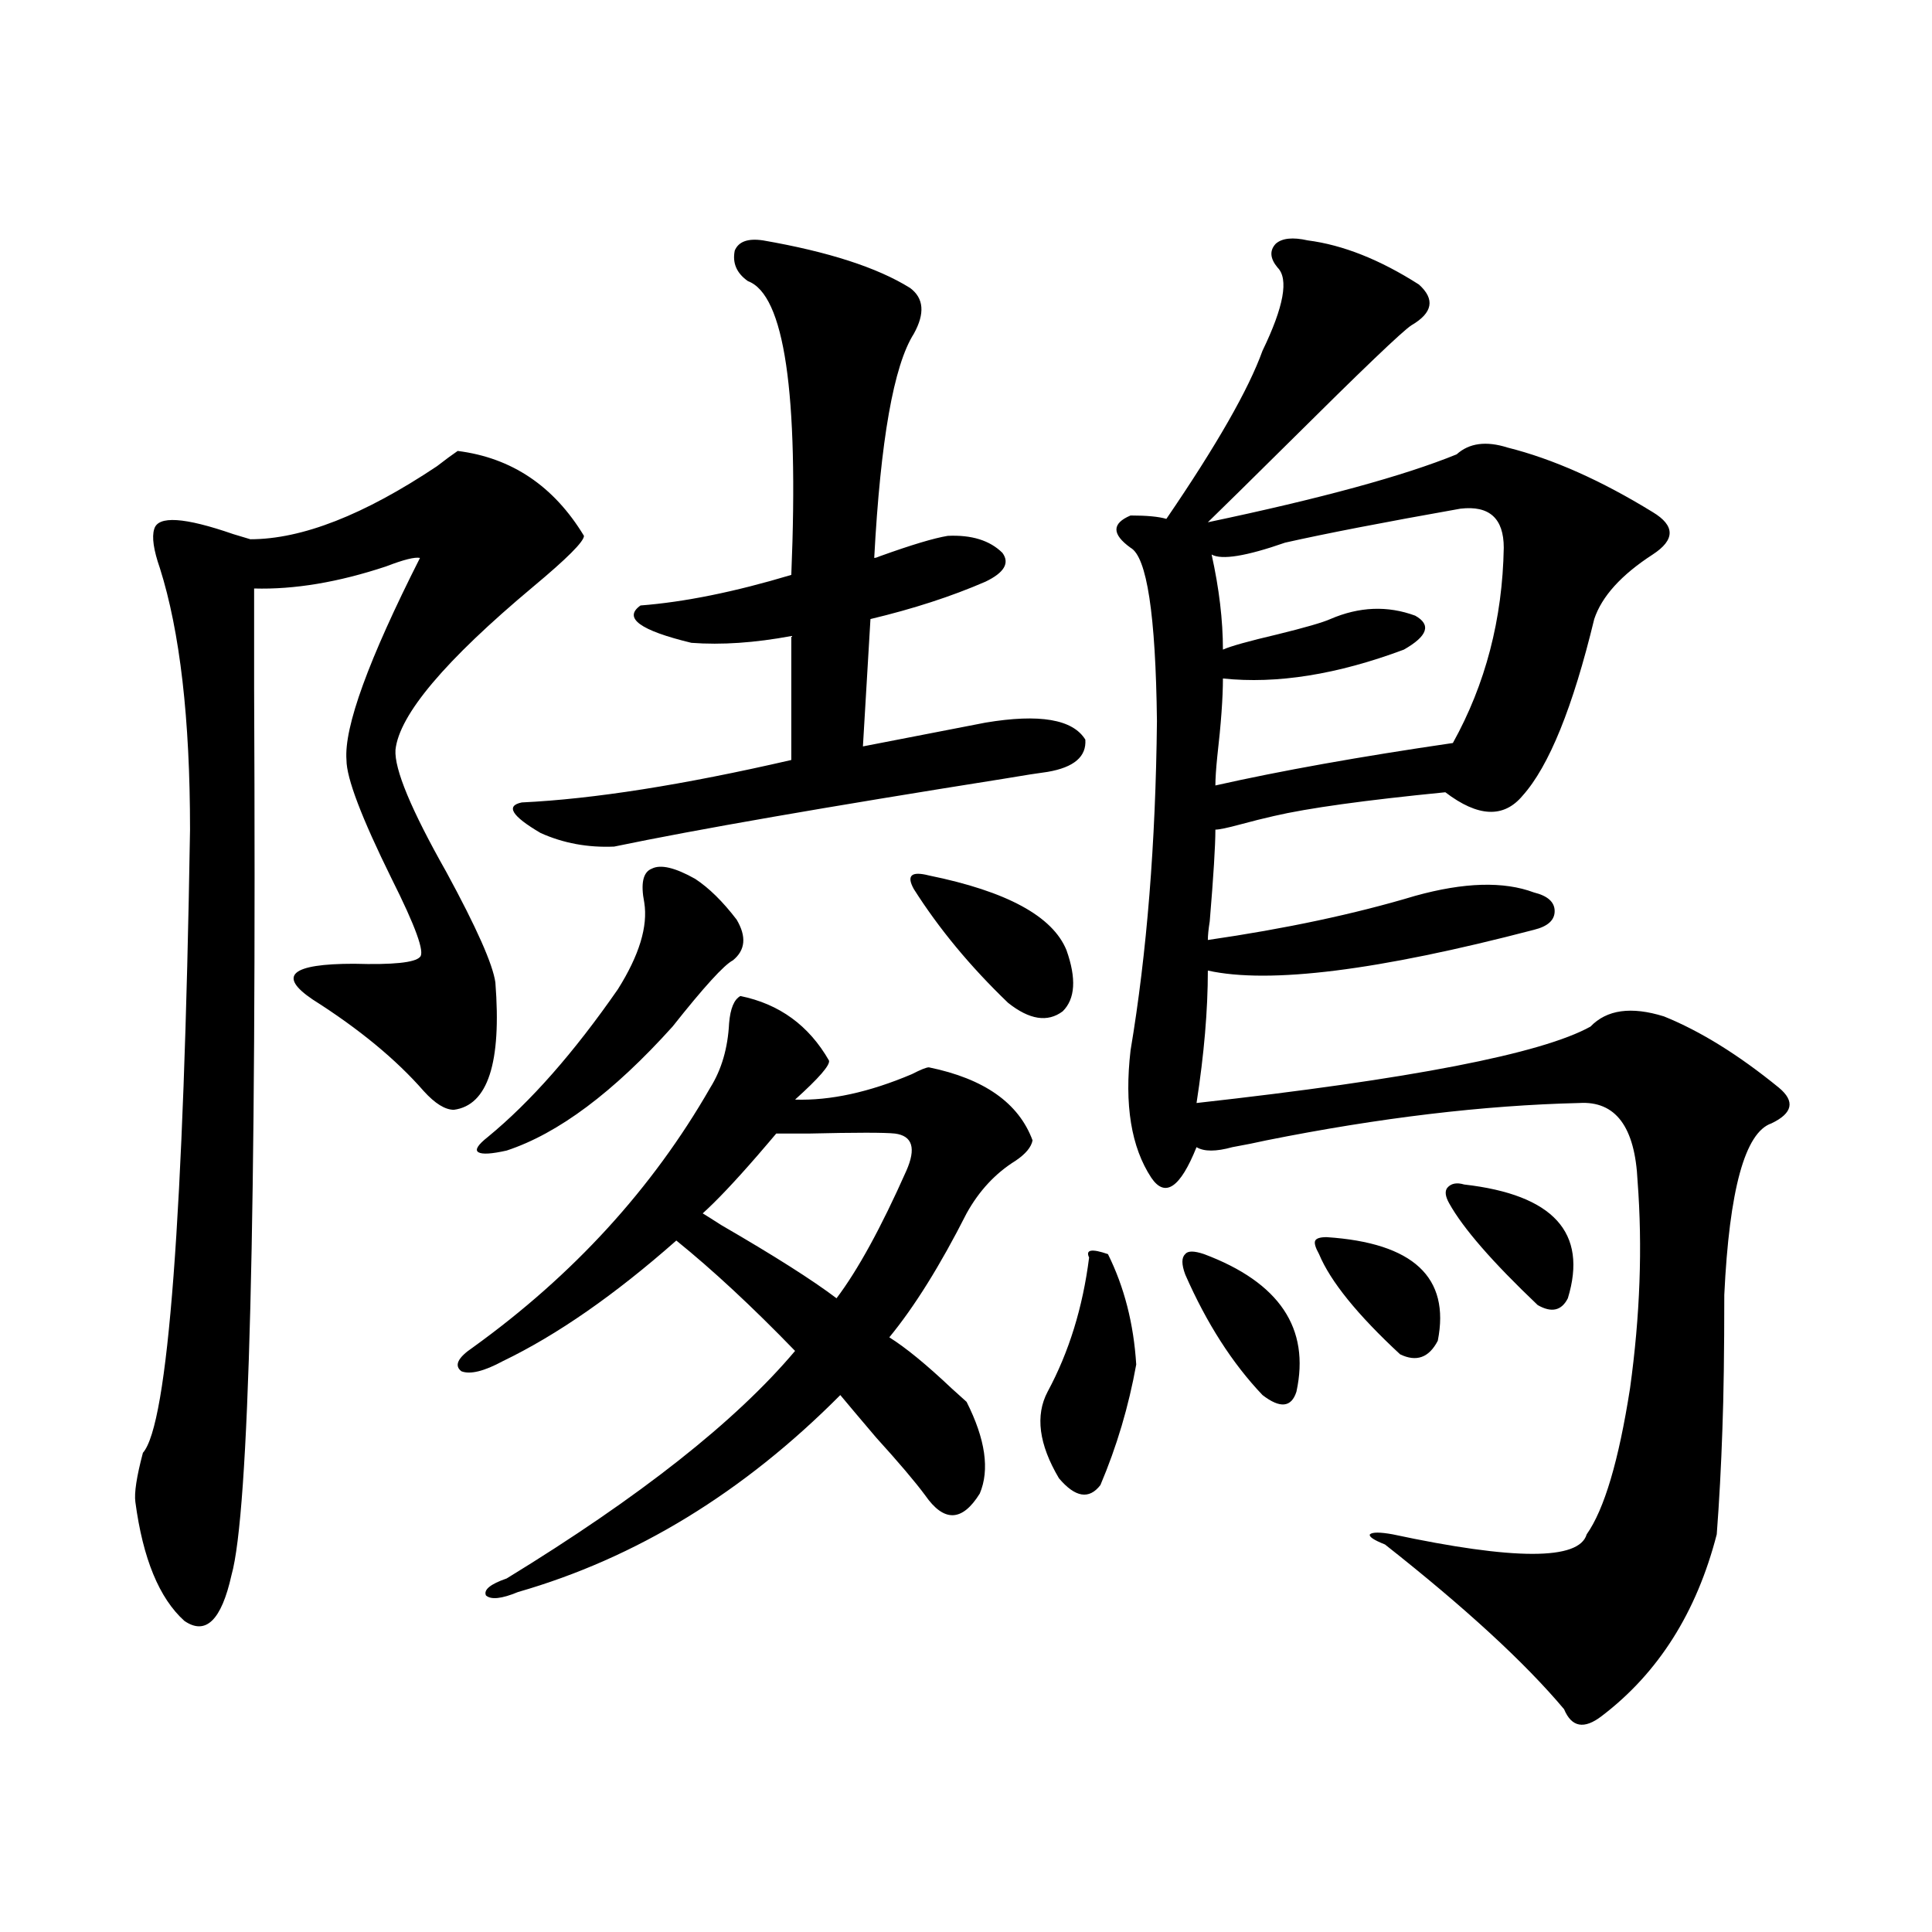 <?xml version="1.0" encoding="utf-8"?>
<!-- Generator: Adobe Illustrator 16.0.0, SVG Export Plug-In . SVG Version: 6.00 Build 0)  -->
<!DOCTYPE svg PUBLIC "-//W3C//DTD SVG 1.1//EN" "http://www.w3.org/Graphics/SVG/1.1/DTD/svg11.dtd">
<svg version="1.1" id="图层_1" xmlns="http://www.w3.org/2000/svg" xmlns:xlink="http://www.w3.org/1999/xlink" x="0px" y="0px"
	 width="1000px" height="1000px" viewBox="0 0 1000 1000" enable-background="new 0 0 1000 1000" xml:space="preserve">
<path d="M236.896,233.41c27.957,3.516,49.755,18.169,65.364,43.945c0,2.938-8.78,11.728-26.341,26.367
	c-45.532,38.095-69.267,66.22-71.218,84.375c-0.655,9.97,8.125,31.063,26.341,63.281c15.609,28.716,24.055,47.763,25.365,57.129
	c3.247,41.61-3.902,63.583-21.463,65.918c-4.558,0-9.756-3.214-15.609-9.668c-14.313-16.397-33.505-32.218-57.56-47.461
	c-18.216-12.305-11.066-18.457,21.463-18.457c20.152,0.591,31.539-0.577,34.146-3.516c2.592-2.335-2.286-15.82-14.634-40.43
	c-15.609-31.641-23.414-52.144-23.414-61.523c-1.311-16.987,11.372-51.855,38.048-104.59c-2.606-0.577-8.46,0.879-17.561,4.395
	c-24.725,8.212-47.483,12.017-68.291,11.426c0,10.547,0,27.837,0,51.855c1.296,273.642-2.606,426.571-11.707,458.789
	c-5.213,23.429-13.338,31.339-24.39,23.73c-13.018-11.728-21.463-32.218-25.365-61.523c-0.655-4.683,0.641-13.184,3.902-25.488
	c13.003-14.64,21.128-122.168,24.39-322.559c0-57.417-5.213-102.53-15.609-135.352c-3.262-9.366-4.237-16.108-2.927-20.215
	c1.951-7.031,15.609-6.152,40.975,2.637c3.902,1.181,6.829,2.06,8.78,2.637c26.661,0,58.855-12.593,96.583-37.793
	C230.708,237.805,234.29,235.168,236.896,233.41z M383.234,515.539c20.152,4.106,35.441,15.243,45.853,33.398
	c0.641,2.349-5.213,9.091-17.561,20.215c18.201,0.591,38.368-3.804,60.486-13.184c4.543-2.335,7.47-3.516,8.78-3.516
	c28.612,5.864,46.493,18.457,53.657,37.793c-0.655,3.516-3.582,7.031-8.78,10.547c-10.411,6.454-18.871,15.532-25.365,27.246
	c-13.658,26.958-26.996,48.34-39.999,64.16c8.445,5.273,19.177,14.063,32.194,26.367c3.247,2.938,5.854,5.273,7.805,7.031
	c9.756,19.336,12.027,35.156,6.829,47.461c-9.115,14.653-18.536,14.941-28.292,0.879c-5.213-7.031-13.658-16.987-25.365-29.883
	c-8.46-9.956-14.634-17.276-18.536-21.973c-50.09,50.399-105.698,84.375-166.825,101.953c-8.46,3.516-13.993,4.093-16.585,1.758
	c-1.311-2.938,2.271-5.864,10.731-8.789c68.932-42.188,118.687-81.437,149.265-117.773c-22.118-22.852-42.605-41.886-61.462-57.129
	c-31.874,28.125-61.797,48.931-89.754,62.402c-9.756,5.273-16.92,7.031-21.463,5.273c-3.902-2.925-1.951-7.031,5.854-12.305
	c52.026-37.491,93.001-82.315,122.924-134.473c5.854-9.366,9.101-20.503,9.756-33.398
	C378.021,521.993,379.973,517.297,383.234,515.539z M359.82,454.895c7.149,4.696,14.299,11.728,21.463,21.094
	c5.198,8.789,4.543,15.82-1.951,21.094c-4.558,2.349-14.969,13.774-31.219,34.277c-30.578,33.989-59.19,55.371-85.852,64.16
	c-7.805,1.758-12.683,2.06-14.634,0.879c-1.951-1.167-0.335-3.804,4.878-7.91c22.104-18.155,44.542-43.644,67.315-76.465
	c11.052-17.578,15.609-32.52,13.658-44.824c-1.951-9.956-0.655-15.82,3.902-17.578C341.925,447.286,349.409,449.044,359.82,454.895z
	 M394.941,124.426c33.811,5.864,59.176,14.063,76.096,24.609c7.149,5.273,7.805,13.184,1.951,23.73
	c-10.411,16.411-17.24,55.083-20.487,116.016c0.641,0,1.616-0.288,2.927-0.879c16.25-5.851,27.957-9.366,35.121-10.547
	c12.348-0.577,21.783,2.349,28.292,8.789c3.902,5.273,0.976,10.259-8.78,14.941c-17.561,7.622-37.407,14.063-59.511,19.336
	l-3.902,65.918l63.413-12.305c27.957-4.683,45.197-1.758,51.706,8.789c0.641,8.789-5.854,14.364-19.512,16.699
	c-4.558,0.591-12.042,1.758-22.438,3.516c-92.36,14.653-159.676,26.367-201.946,35.156c-13.658,0.591-26.341-1.758-38.048-7.031
	c-14.969-8.789-18.216-14.063-9.756-15.82c37.072-1.758,83.565-9.077,139.509-21.973v-64.16
	c-18.871,3.516-36.097,4.696-51.706,3.516c-26.676-6.44-35.456-12.882-26.341-19.336c22.759-1.758,48.779-7.031,78.047-15.82
	c3.902-94.331-3.582-145.02-22.438-152.051c-5.854-4.093-8.14-9.366-6.829-15.82C382.259,125.017,387.137,123.259,394.941,124.426z
	 M401.771,586.73c-1.951,2.349-5.213,6.152-9.756,11.426c-11.707,13.485-21.143,23.442-28.292,29.883
	c1.951,1.181,5.198,3.228,9.756,6.152c27.316,15.82,47.148,28.427,59.511,37.793c11.052-14.64,23.079-36.612,36.097-65.918
	c5.198-11.714,3.247-18.155-5.854-19.336c-5.213-0.577-20.167-0.577-44.877,0C409.896,586.73,404.362,586.73,401.771,586.73z
	 M480.793,453.137c40.319,8.212,64.054,21.094,71.218,38.672c5.198,14.653,4.543,25.2-1.951,31.641
	c-7.805,5.864-17.24,4.395-28.292-4.395c-19.512-18.745-35.776-38.37-48.779-58.887c-1.951-3.516-2.286-5.851-0.976-7.031
	C473.309,451.97,476.235,451.97,480.793,453.137z M573.474,649.133c8.445,17.001,13.323,36.035,14.634,57.129
	c-3.902,21.685-10.091,42.489-18.536,62.402c-5.854,7.622-13.018,6.454-21.463-3.516c-10.411-17.578-12.362-32.52-5.854-44.824
	c11.052-20.503,18.201-43.644,21.463-69.434C561.767,646.798,565.014,646.208,573.474,649.133z M676.886,124.426
	c18.201,2.349,37.393,9.97,57.56,22.852c8.445,7.622,7.149,14.653-3.902,21.094c-4.558,2.938-25.7,23.153-63.413,60.645
	c-19.512,19.336-33.505,33.11-41.95,41.309c58.535-12.305,101.461-24.019,128.777-35.156c6.494-5.851,15.274-7.031,26.341-3.516
	c23.414,5.864,48.444,17.001,75.12,33.398c11.707,7.031,11.707,14.364,0,21.973c-16.265,10.547-26.341,21.685-30.243,33.398
	c-11.066,45.703-23.414,76.177-37.072,91.406c-9.756,11.728-23.094,11.138-39.999-1.758c-41.63,4.106-71.218,8.212-88.778,12.305
	c-5.213,1.181-11.066,2.637-17.561,4.395c-6.509,1.758-10.731,2.637-12.683,2.637c0,8.212-0.976,24.032-2.927,47.461
	c-0.655,4.106-0.976,7.333-0.976,9.668c40.319-5.851,76.096-13.472,107.314-22.852c25.365-7.031,45.853-7.608,61.462-1.758
	c7.149,1.758,10.731,4.985,10.731,9.668c0,4.696-3.582,7.91-10.731,9.668c-80.653,21.094-136.917,28.125-168.776,21.094
	c0,20.517-1.951,43.368-5.854,68.555c110.562-12.305,178.532-25.488,203.897-39.551c8.445-8.789,21.128-10.547,38.048-5.273
	c18.856,7.622,38.688,19.927,59.511,36.914c8.445,7.031,7.149,13.184-3.902,18.457c-13.658,4.696-21.798,34.277-24.39,88.77
	c0,29.306-0.335,52.446-0.976,69.434c-0.655,19.336-1.631,37.505-2.927,54.492c-10.411,40.43-30.243,71.769-59.511,94.043
	c-9.115,7.031-15.609,5.851-19.512-3.516c-20.167-24.032-51.065-52.446-92.681-85.254c-5.854-2.335-8.46-4.093-7.805-5.273
	c1.296-1.167,5.198-1.167,11.707,0c63.078,13.485,96.583,13.485,100.485,0c9.101-12.882,16.585-38.081,22.438-75.586
	c5.198-37.491,6.494-73.237,3.902-107.227c-1.311-28.125-11.387-41.597-30.243-40.43c-49.435,1.181-103.412,7.622-161.947,19.336
	c-5.213,1.181-11.066,2.349-17.561,3.516c-8.46,2.349-14.634,2.349-18.536,0c-8.46,21.094-16.265,26.367-23.414,15.82
	c-10.411-15.82-13.993-37.793-10.731-65.918c8.445-50.386,13.003-107.227,13.658-170.508c-0.655-55.069-5.213-84.952-13.658-89.648
	c-9.756-7.031-9.756-12.593,0-16.699c8.445,0,14.634,0.591,18.536,1.758c26.006-38.081,42.591-67.085,49.755-87.012
	c11.052-22.852,13.658-37.202,7.805-43.066c-3.902-4.683-4.237-8.789-0.976-12.305C663.548,123.259,669.081,122.668,676.886,124.426
	z M623.229,649.133c39.023,14.653,54.953,38.384,47.804,71.191c-2.606,8.212-8.46,8.789-17.561,1.758
	c-15.609-16.397-28.947-37.202-39.999-62.402c-1.951-5.273-1.951-8.789,0-10.547C614.769,647.375,618.016,647.375,623.229,649.133z
	 M632.984,351.184c0,9.97-0.976,23.442-2.927,40.43c-0.655,6.454-0.976,11.426-0.976,14.941
	c33.811-7.608,74.785-14.941,122.924-21.973c16.905-30.46,25.686-64.16,26.341-101.074c0-15.229-7.484-21.973-22.438-20.215
	c-39.679,7.031-69.922,12.896-90.729,17.578c-20.167,7.031-32.85,9.091-38.048,6.152c3.902,17.578,5.854,33.989,5.854,49.219
	c3.902-1.758,13.323-4.395,28.292-7.91c14.299-3.516,23.414-6.152,27.316-7.91c14.954-6.44,29.588-7.031,43.901-1.758
	c8.445,4.696,6.494,10.547-5.854,17.578C692.16,349.138,660.941,354.122,632.984,351.184z M686.642,640.344
	c44.877,2.938,64.054,20.806,57.56,53.613c-4.558,8.789-11.066,11.138-19.512,7.031c-22.118-20.503-36.097-37.793-41.95-51.855
	c-1.951-3.516-2.606-5.851-1.951-7.031C681.429,640.935,683.38,640.344,686.642,640.344z M757.859,613.098
	c46.173,5.273,64.054,24.911,53.657,58.887c-3.262,6.454-8.46,7.622-15.609,3.516c-23.414-22.261-38.703-39.839-45.853-52.734
	c-1.951-3.516-2.286-6.152-0.976-7.91C751.03,612.521,753.957,611.931,757.859,613.098z"/>
</svg>

